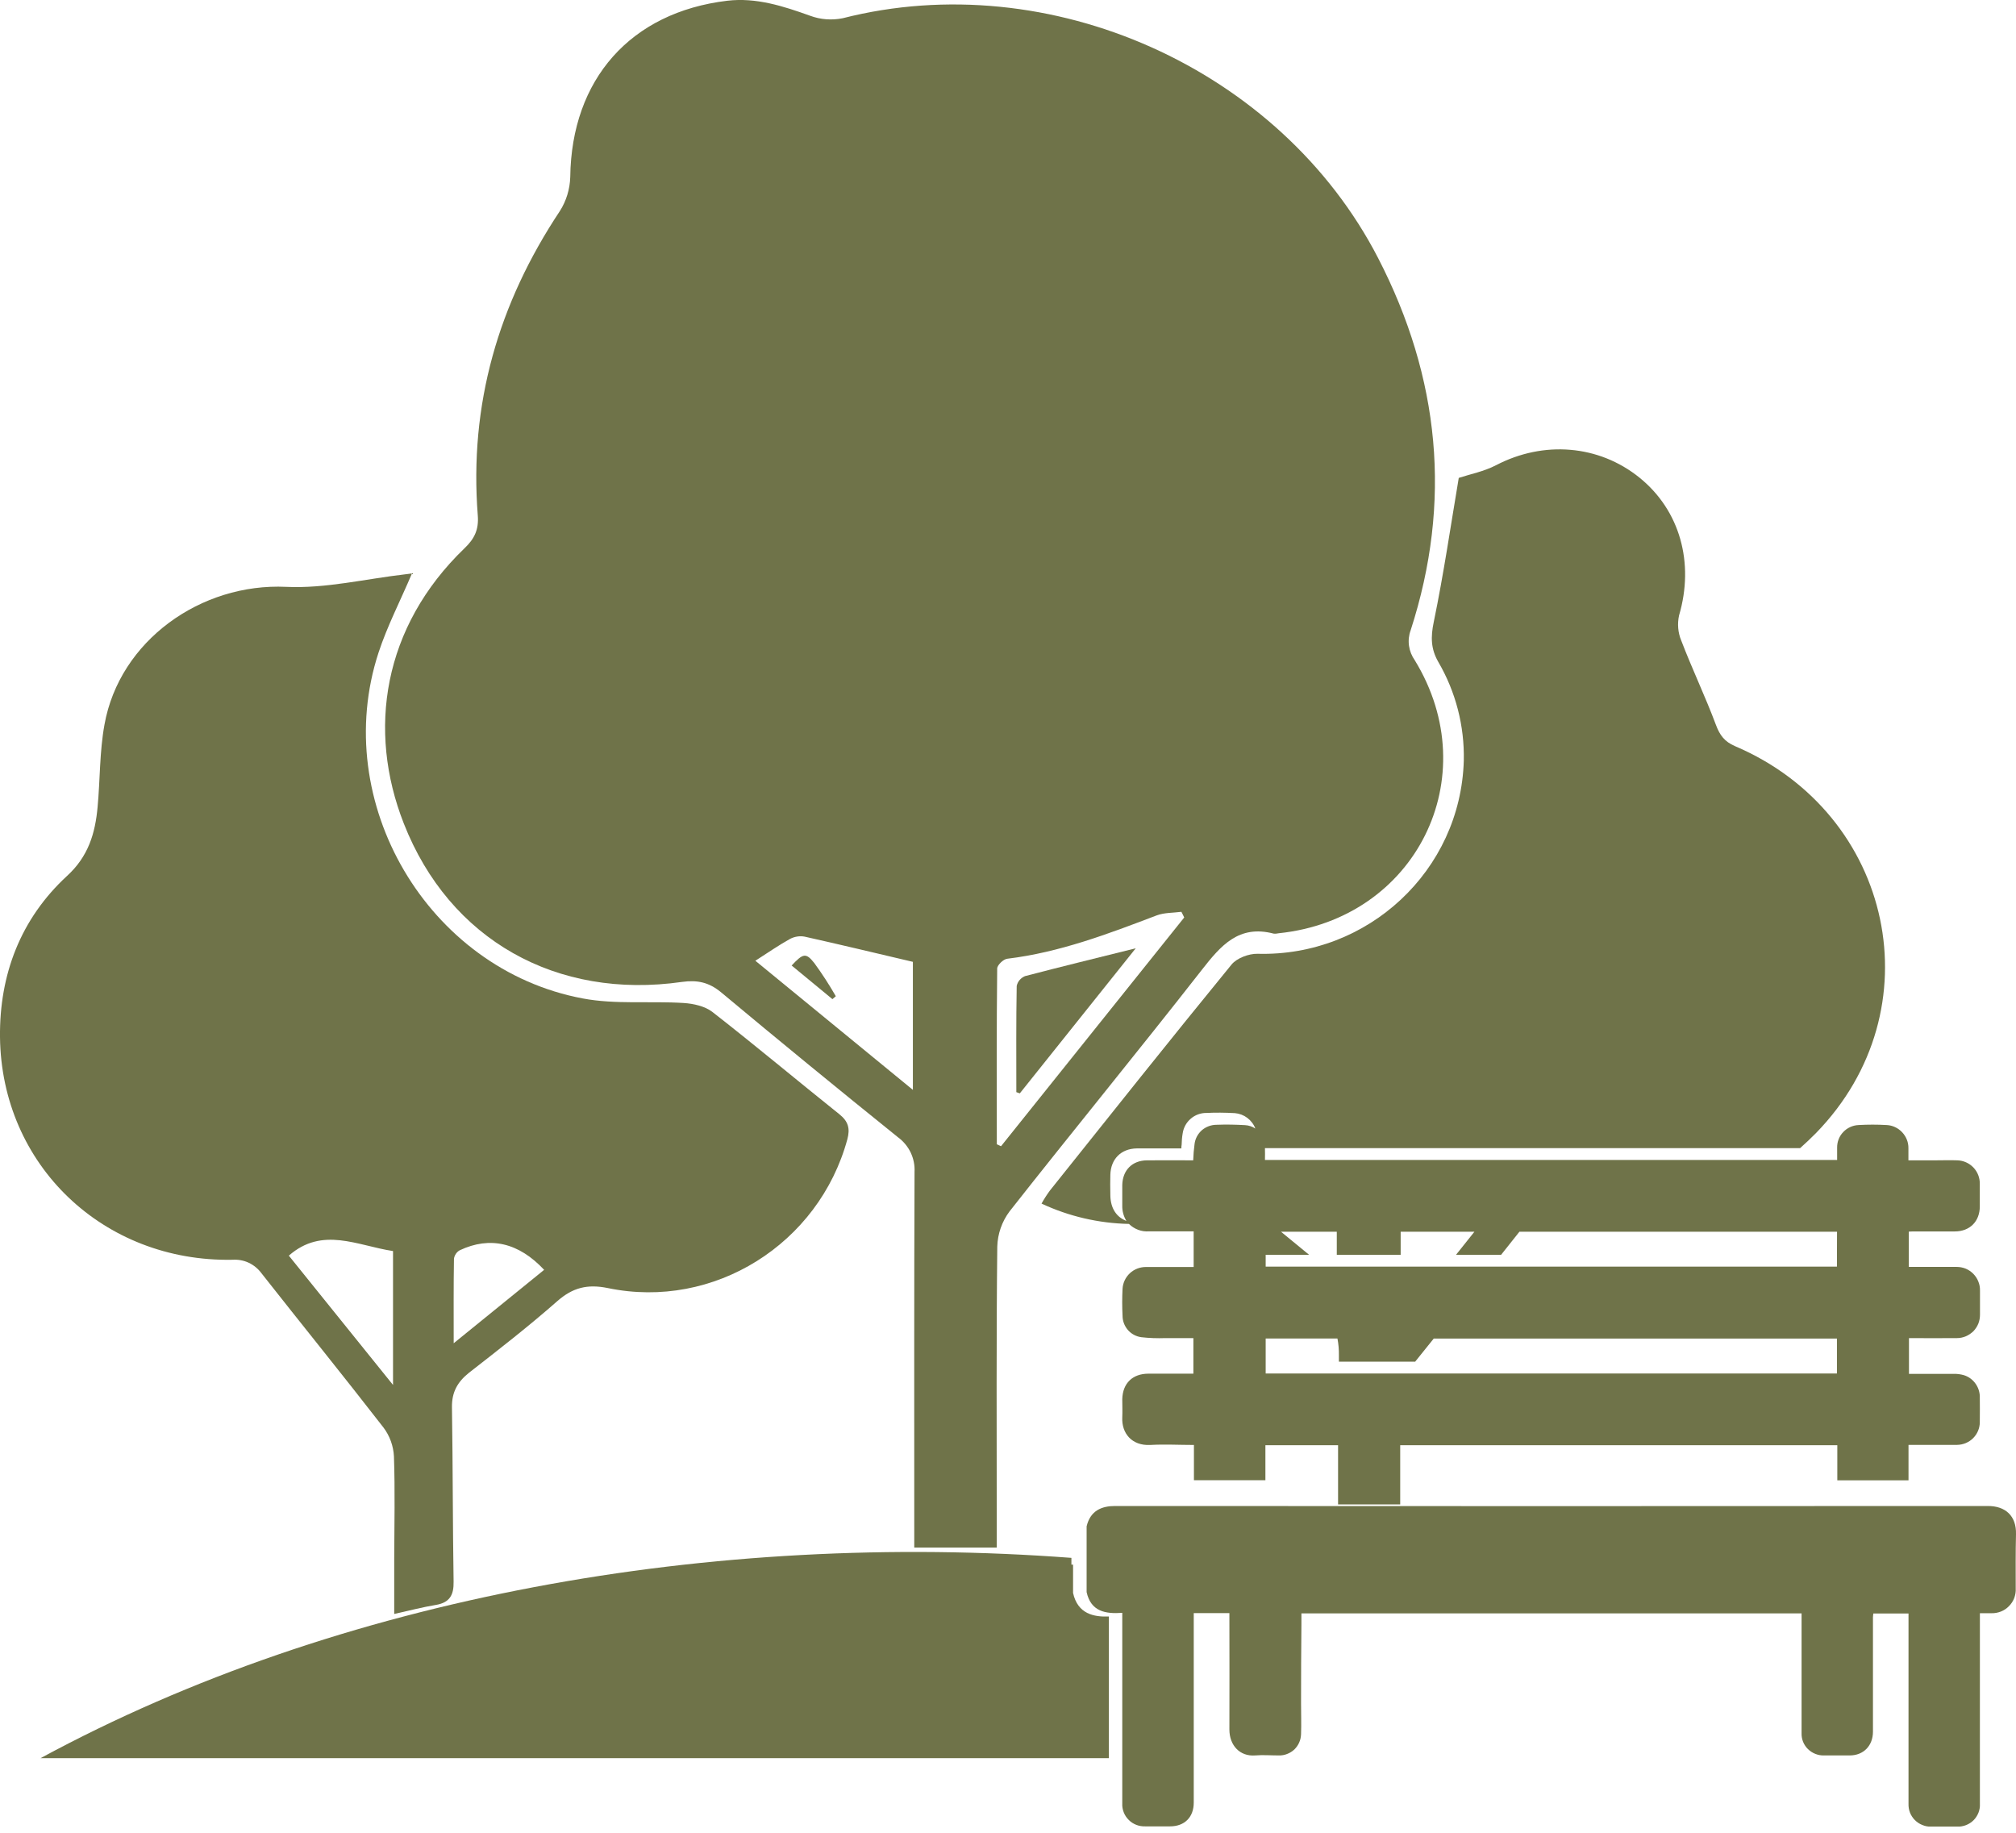 <?xml version="1.0" encoding="UTF-8"?> <svg xmlns="http://www.w3.org/2000/svg" width="22" height="20" viewBox="0 0 22 20" fill="none"> <g clip-path="url(#clip0_205_36)"> <path d="M4.406 8.985C4.905 10.258 6.076 10.911 7.443 10.715C7.61 10.692 7.735 10.719 7.866 10.826C8.506 11.36 9.151 11.888 9.799 12.41C9.859 12.454 9.906 12.511 9.938 12.577C9.969 12.643 9.984 12.715 9.98 12.788C9.975 14.083 9.977 15.378 9.977 16.673V16.888H10.877V16.58C10.877 15.588 10.872 14.595 10.883 13.603C10.887 13.464 10.934 13.33 11.017 13.219C11.711 12.337 12.423 11.469 13.114 10.585C13.322 10.319 13.518 10.088 13.899 10.188C13.917 10.19 13.936 10.188 13.954 10.184C15.45 10.03 16.221 8.482 15.439 7.205C15.406 7.158 15.384 7.104 15.376 7.047C15.368 6.99 15.374 6.932 15.394 6.878C15.848 5.476 15.712 4.121 15.04 2.818C13.972 0.746 11.454 -0.377 9.196 0.199C9.077 0.223 8.954 0.214 8.841 0.172C8.546 0.066 8.251 -0.029 7.937 0.008C6.88 0.134 6.236 0.867 6.223 1.932C6.219 2.064 6.18 2.193 6.109 2.304C5.438 3.314 5.119 4.413 5.214 5.626C5.226 5.777 5.179 5.878 5.071 5.981C4.176 6.842 4.007 7.969 4.406 8.985ZM10.882 10.569C10.882 10.532 10.95 10.466 10.993 10.462C11.563 10.393 12.093 10.191 12.623 9.989C12.706 9.958 12.803 9.962 12.892 9.95C12.903 9.97 12.913 9.991 12.923 10.012L10.924 12.508L10.878 12.487C10.877 11.848 10.875 11.21 10.882 10.569ZM8.623 10.245C8.671 10.22 8.727 10.211 8.781 10.221C9.17 10.308 9.558 10.401 9.962 10.496V11.893L8.243 10.484C8.385 10.393 8.5 10.313 8.623 10.245V10.245Z" fill="#6F7349"></path> <path d="M2.537 13.747C2.599 13.743 2.66 13.754 2.715 13.78C2.77 13.806 2.818 13.846 2.854 13.895C3.296 14.457 3.747 15.013 4.185 15.578C4.254 15.67 4.293 15.779 4.299 15.893C4.312 16.267 4.303 16.642 4.302 17.017C4.302 17.207 4.302 17.396 4.302 17.612C4.469 17.575 4.61 17.538 4.754 17.514C4.906 17.489 4.953 17.408 4.95 17.259C4.94 16.624 4.942 15.99 4.932 15.356C4.93 15.191 4.993 15.08 5.118 14.98C5.444 14.726 5.771 14.472 6.081 14.199C6.25 14.051 6.409 14.01 6.634 14.056C7.789 14.296 8.936 13.575 9.247 12.432C9.278 12.316 9.258 12.238 9.161 12.16C8.698 11.79 8.244 11.409 7.777 11.045C7.695 10.98 7.568 10.952 7.46 10.945C7.092 10.922 6.715 10.963 6.357 10.895C4.667 10.576 3.597 8.752 4.131 7.121C4.226 6.832 4.368 6.558 4.496 6.257C4.469 6.261 4.446 6.264 4.423 6.267C3.989 6.317 3.553 6.424 3.124 6.404C2.193 6.36 1.304 6.991 1.14 7.908C1.086 8.204 1.093 8.508 1.065 8.807C1.039 9.093 0.965 9.345 0.731 9.559C0.225 10.026 -0.007 10.634 -1.05368e-05 11.317C0.016 12.714 1.129 13.774 2.537 13.747ZM4.954 13.737C4.956 13.717 4.964 13.699 4.975 13.682C4.986 13.666 5.001 13.652 5.018 13.643C5.347 13.488 5.661 13.56 5.938 13.857L4.951 14.658C4.951 14.321 4.949 14.029 4.954 13.737ZM4.289 13.652V15.113L3.152 13.702C3.518 13.381 3.899 13.593 4.289 13.652Z" fill="#6F7349"></path> <path d="M8.639 10.536L9.084 10.903C9.097 10.892 9.109 10.881 9.121 10.871C9.049 10.746 8.971 10.625 8.886 10.509C8.795 10.394 8.763 10.403 8.639 10.536Z" fill="#6F7349"></path> <path d="M11.129 11.931L12.394 10.348C11.957 10.457 11.57 10.551 11.185 10.652C11.162 10.662 11.143 10.676 11.127 10.694C11.111 10.713 11.1 10.735 11.095 10.759C11.088 11.145 11.091 11.531 11.091 11.918L11.129 11.931Z" fill="#6F7349"></path> <path d="M22 16.741C22.005 16.543 21.886 16.433 21.691 16.434C18.517 16.436 15.343 16.436 12.168 16.434C12.024 16.434 11.899 16.483 11.858 16.656V17.374C11.905 17.586 12.063 17.613 12.247 17.6V17.64C12.247 18.056 12.247 18.472 12.247 18.888C12.247 19.152 12.247 19.416 12.247 19.68C12.245 19.713 12.251 19.746 12.263 19.777C12.275 19.808 12.294 19.837 12.318 19.86C12.341 19.884 12.37 19.902 12.401 19.914C12.432 19.926 12.466 19.931 12.499 19.93C12.589 19.93 12.678 19.93 12.768 19.93C12.927 19.93 13.027 19.83 13.027 19.671C13.027 19.023 13.027 18.376 13.027 17.729V17.603H13.416V17.648C13.416 18.055 13.418 18.465 13.416 18.873C13.416 19.046 13.53 19.169 13.697 19.156C13.782 19.149 13.868 19.156 13.954 19.156C13.985 19.157 14.016 19.152 14.046 19.14C14.075 19.129 14.102 19.112 14.125 19.091C14.147 19.069 14.166 19.043 14.178 19.014C14.191 18.985 14.197 18.954 14.198 18.923C14.202 18.812 14.198 18.701 14.198 18.59C14.198 18.301 14.199 18.012 14.202 17.723V17.606H19.66V17.698C19.66 18.103 19.66 18.507 19.66 18.912C19.659 18.944 19.664 18.976 19.676 19.006C19.688 19.036 19.706 19.064 19.729 19.086C19.752 19.109 19.78 19.127 19.81 19.139C19.84 19.151 19.872 19.157 19.905 19.156C19.998 19.156 20.09 19.156 20.185 19.156C20.337 19.156 20.439 19.049 20.439 18.897C20.439 18.481 20.439 18.065 20.439 17.649C20.439 17.634 20.442 17.62 20.443 17.607H20.827V17.678C20.827 18.346 20.827 19.015 20.827 19.684C20.826 19.716 20.831 19.749 20.843 19.78C20.855 19.81 20.873 19.838 20.896 19.861C20.92 19.885 20.947 19.903 20.978 19.915C21.008 19.928 21.041 19.934 21.074 19.933C21.169 19.933 21.265 19.933 21.36 19.933C21.392 19.934 21.425 19.928 21.456 19.916C21.486 19.904 21.514 19.886 21.537 19.863C21.56 19.84 21.578 19.812 21.59 19.782C21.602 19.751 21.608 19.718 21.606 19.686C21.606 19.038 21.606 18.39 21.606 17.742V17.604C21.654 17.604 21.694 17.604 21.734 17.604C21.769 17.605 21.804 17.598 21.837 17.585C21.87 17.572 21.899 17.552 21.924 17.526C21.949 17.501 21.968 17.471 21.981 17.438C21.993 17.405 21.999 17.37 21.997 17.335C21.997 17.135 21.995 16.938 22 16.741Z" fill="#6F7349"></path> <path d="M11.71 17.383V17.375V17.074H11.692V17C7.786 16.706 3.709 17.417 0.442 19.186H12.101V19.145C12.101 19.059 12.101 18.975 12.101 18.89V17.64C11.937 17.646 11.761 17.613 11.71 17.383Z" fill="#6F7349"></path> <path d="M15.695 7.222C15.886 7.549 15.982 7.921 15.974 8.299C15.94 9.502 14.926 10.441 13.723 10.408C13.628 10.406 13.497 10.455 13.439 10.526C12.771 11.343 12.115 12.168 11.457 12.992C11.424 13.037 11.393 13.085 11.366 13.134C11.665 13.274 11.99 13.349 12.32 13.356C12.348 13.384 12.383 13.406 12.42 13.42C12.457 13.434 12.497 13.44 12.537 13.437H13.026V13.826H12.962C12.809 13.826 12.657 13.826 12.504 13.826C12.44 13.826 12.377 13.85 12.33 13.894C12.283 13.938 12.254 13.998 12.25 14.063C12.245 14.161 12.245 14.26 12.25 14.358C12.25 14.415 12.271 14.47 12.308 14.513C12.345 14.556 12.397 14.584 12.454 14.592C12.54 14.602 12.628 14.605 12.715 14.602C12.818 14.602 12.92 14.602 13.023 14.602V14.99H12.533C12.359 14.99 12.251 15.095 12.247 15.269C12.247 15.335 12.25 15.402 12.247 15.468C12.239 15.639 12.35 15.778 12.552 15.768C12.709 15.759 12.866 15.768 13.029 15.768V16.153H13.809V15.771H14.602C14.602 15.986 14.602 16.202 14.602 16.417H15.28C15.28 16.201 15.28 15.986 15.28 15.771H20.05V16.154H20.827V15.767H20.895C21.049 15.767 21.203 15.768 21.358 15.767C21.423 15.766 21.486 15.74 21.532 15.694C21.578 15.648 21.605 15.585 21.605 15.52C21.605 15.425 21.607 15.33 21.605 15.235C21.603 15.183 21.585 15.134 21.554 15.093C21.523 15.052 21.48 15.021 21.43 15.006C21.394 14.996 21.356 14.991 21.319 14.992C21.157 14.992 20.996 14.992 20.832 14.992V14.602C21.009 14.602 21.182 14.604 21.355 14.602C21.389 14.602 21.422 14.595 21.453 14.582C21.483 14.569 21.511 14.55 21.535 14.527C21.558 14.503 21.576 14.475 21.589 14.444C21.601 14.413 21.607 14.38 21.607 14.346C21.607 14.259 21.607 14.171 21.607 14.084C21.608 14.05 21.602 14.016 21.589 13.985C21.577 13.953 21.558 13.925 21.534 13.9C21.51 13.876 21.482 13.857 21.451 13.844C21.419 13.831 21.385 13.825 21.351 13.825C21.288 13.825 21.226 13.825 21.162 13.825H20.83V13.44C20.847 13.44 20.86 13.438 20.873 13.438C21.025 13.438 21.178 13.438 21.331 13.438C21.498 13.438 21.605 13.327 21.605 13.164C21.605 13.082 21.605 13 21.605 12.919C21.606 12.852 21.581 12.788 21.535 12.74C21.489 12.692 21.426 12.664 21.36 12.662C21.278 12.659 21.196 12.662 21.114 12.662C21.019 12.662 20.925 12.662 20.826 12.662C20.826 12.612 20.826 12.571 20.826 12.529C20.827 12.465 20.802 12.403 20.758 12.356C20.714 12.309 20.654 12.28 20.589 12.277C20.486 12.271 20.384 12.271 20.281 12.277C20.217 12.28 20.157 12.308 20.114 12.354C20.07 12.4 20.047 12.461 20.048 12.525C20.048 12.568 20.048 12.611 20.048 12.658H13.804C13.804 12.614 13.806 12.571 13.804 12.529H19.644C19.702 12.477 19.76 12.423 19.817 12.365C21.126 11.022 20.666 8.88 18.933 8.142C18.819 8.093 18.767 8.022 18.725 7.909C18.609 7.599 18.465 7.299 18.347 6.99C18.311 6.904 18.303 6.808 18.323 6.716C18.492 6.142 18.333 5.569 17.891 5.212C17.449 4.855 16.846 4.805 16.325 5.077C16.192 5.146 16.04 5.175 15.919 5.215C15.833 5.725 15.755 6.26 15.646 6.788C15.612 6.951 15.614 7.08 15.695 7.222ZM13.277 12.274C13.218 12.274 13.161 12.295 13.116 12.333C13.072 12.372 13.043 12.425 13.036 12.483C13.028 12.543 13.023 12.602 13.021 12.662C12.851 12.662 12.683 12.66 12.516 12.662C12.354 12.664 12.251 12.77 12.247 12.931C12.247 13.007 12.247 13.083 12.247 13.159C12.246 13.217 12.262 13.274 12.292 13.323C12.184 13.282 12.12 13.186 12.117 13.048C12.115 12.956 12.115 12.886 12.117 12.82C12.121 12.648 12.234 12.535 12.404 12.532C12.521 12.532 12.639 12.532 12.754 12.532H12.892C12.892 12.518 12.892 12.504 12.895 12.491C12.896 12.45 12.899 12.409 12.906 12.369C12.915 12.306 12.946 12.249 12.994 12.208C13.041 12.167 13.103 12.144 13.166 12.145C13.264 12.14 13.368 12.141 13.476 12.147C13.525 12.151 13.572 12.169 13.612 12.199C13.651 12.229 13.682 12.269 13.699 12.315C13.666 12.293 13.627 12.28 13.587 12.278C13.484 12.272 13.38 12.27 13.277 12.274V12.274ZM20.046 14.988H13.812V14.606H14.595C14.607 14.667 14.612 14.729 14.611 14.791C14.611 14.814 14.611 14.837 14.611 14.859H15.445C15.445 14.858 15.445 14.857 15.445 14.857C15.512 14.774 15.579 14.69 15.646 14.607H20.046V14.988ZM20.046 13.822H13.812V13.693H14.286L13.979 13.441H14.588V13.693H15.285C15.285 13.609 15.285 13.525 15.285 13.441H16.09L15.889 13.693H16.381C16.448 13.609 16.514 13.525 16.581 13.441H20.047L20.046 13.822Z" fill="#6F7349"></path> </g> <defs> <clipPath id="clip0_205_36"> <rect width="22" height="19.932" fill="white"></rect> </clipPath> </defs> </svg> 